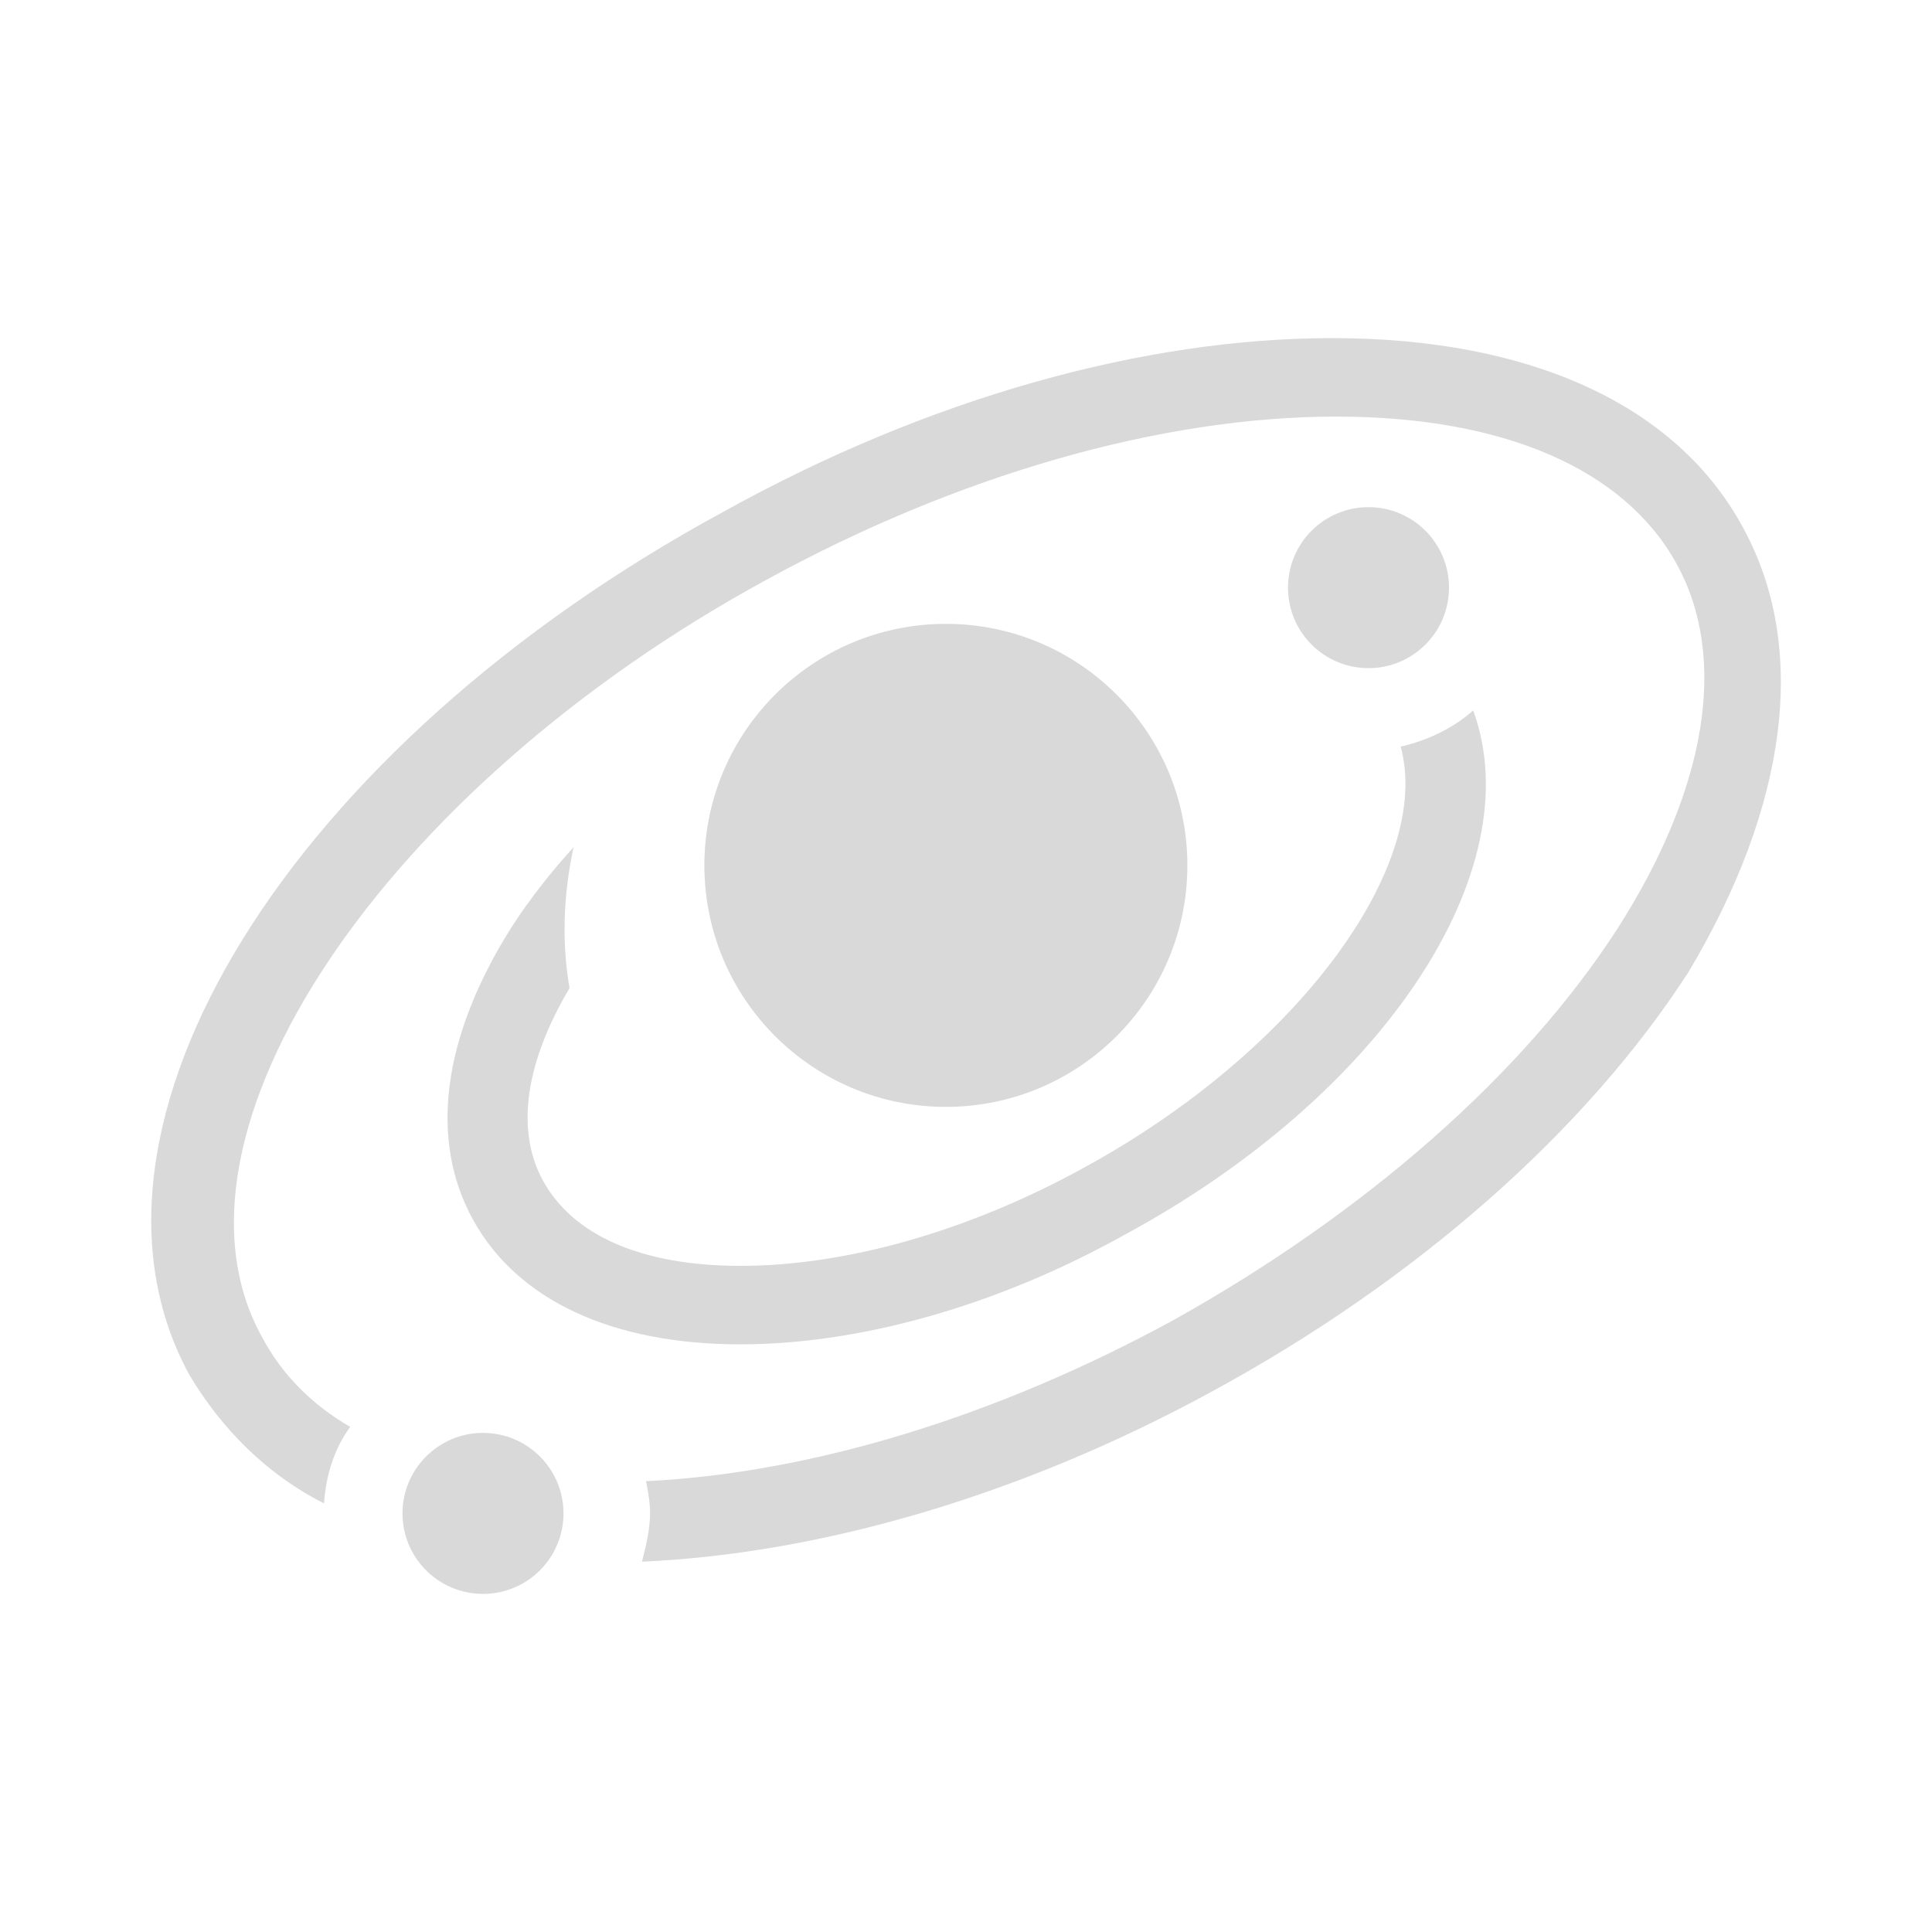 <?xml version="1.0" encoding="UTF-8" standalone="no"?><svg xmlns="http://www.w3.org/2000/svg" xmlns:xlink="http://www.w3.org/1999/xlink" fill="#000000" height="96" overflow="hidden" viewBox="0 0 96 96" width="96"><g fill="#d9d9d9"><path d="M709 142C709 148.627 703.627 154 697 154 690.373 154 685 148.627 685 142 685 135.373 690.373 130 697 130 703.627 130 709 135.373 709 142Z" transform="translate(-650 -99)"/><path d="M722 128.2C722 130.409 720.209 132.2 718 132.2 715.791 132.2 714 130.409 714 128.2 714 125.991 715.791 124.2 718 124.2 720.209 124.2 722 125.991 722 128.2Z" transform="translate(-650 -99)"/><path d="M678 174.2C678 176.409 676.209 178.2 674 178.2 671.791 178.2 670 176.409 670 174.2 670 171.991 671.791 170.2 674 170.2 676.209 170.2 678 171.991 678 174.2Z" transform="translate(-650 -99)"/><path d="M736.6 125.2C733.3 119.1 726 115.8 716.2 115.8 706.8 115.8 696.1 118.8 686 124.4 664.4 136.1 652.7 155 659.4 167.3 661 170 663.3 172.3 666.1 173.7 666.2 172.3 666.6 171 667.4 169.9 665.5 168.8 664 167.3 663 165.4 657.5 155.4 669 138.2 688.1 127.8 697.6 122.6 707.7 119.7 716.4 119.7 724.7 119.7 730.7 122.3 733.3 127 735.9 131.7 734.8 138.2 730.4 145.1 725.7 152.4 717.8 159.3 708.3 164.6 699.5 169.4 690.3 172.2 682.1 172.6 682.2 173.1 682.3 173.6 682.3 174.2 682.3 175 682.1 175.8 681.9 176.6 690.8 176.2 700.8 173.3 710.3 168.1 720.4 162.6 728.8 155.2 733.9 147.3 738.8 139.1 739.9 131.2 736.6 125.2Z" transform="translate(-650 -99)"/><path d="M723.2 134.3C722.2 135.2 720.9 135.8 719.6 136.1 721.2 142 714.5 151.2 703.9 157 698.1 160.2 692 161.9 686.8 161.9 681.9 161.9 678.5 160.4 677 157.7 675.6 155.2 676.1 151.8 678.3 148.1 677.9 145.8 678 143.4 678.5 141.1 677.4 142.3 676.3 143.7 675.4 145.1 672 150.5 671.3 155.6 673.5 159.6 675.7 163.6 680.4 165.8 686.8 165.8 692.7 165.8 699.5 163.9 705.8 160.4 718.8 153.4 726.1 142.2 723.2 134.3Z" transform="translate(-650 -99)"/></g></svg>
